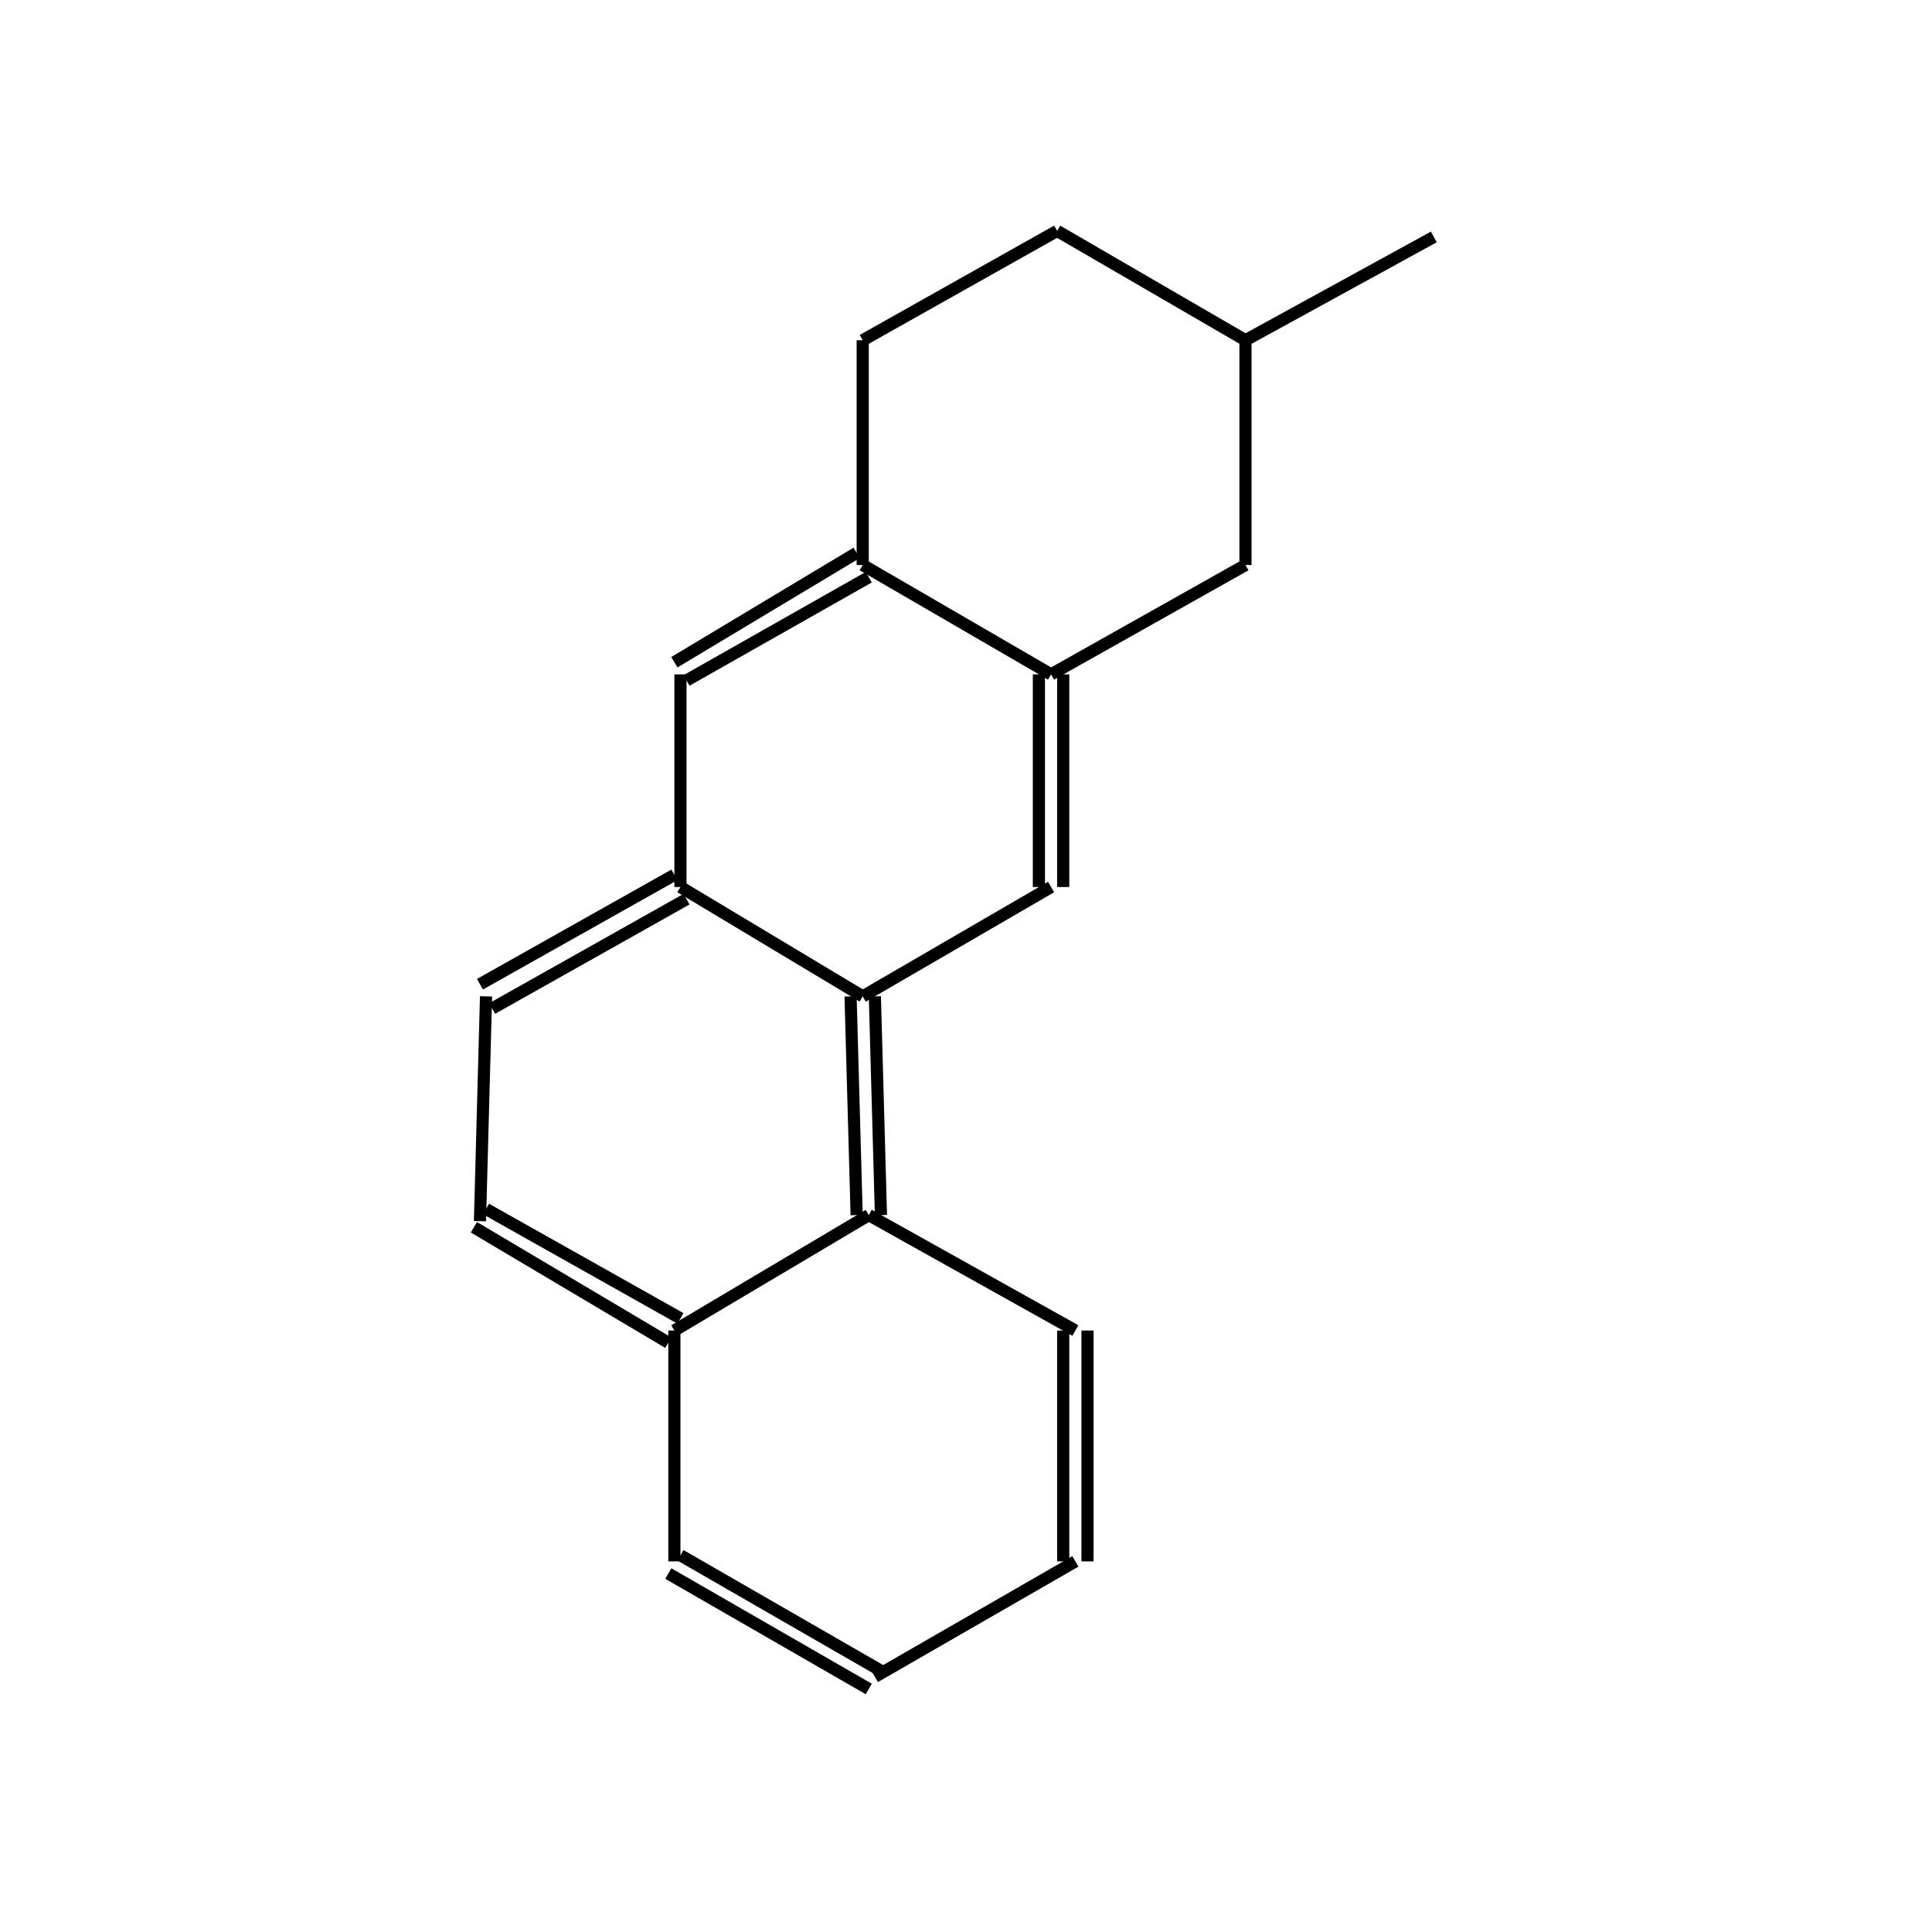 <?xml version="1.0" standalone="yes"?><!DOCTYPE svg PUBLIC "-//W3C//DTD SVG 1.1//EN" "http://www.w3.org/Graphics/SVG/1.1/DTD/svg11.dtd"><svg width="4cm" height="4cm" viewBox="0 0 236 318" xmlns="http://www.w3.org/2000/svg" version="1.2" baseProfile="tiny"><title>Image of 8,9,10,11-tetrahydro-10-methylbenz[a]anthracene</title>
<line x1="195" y1="39" x2="164" y2="56" stroke-width="2" stroke="black"/>
<line x1="164" y1="56" x2="133" y2="38" stroke-width="2" stroke="black"/>
<line x1="133" y1="38" x2="101" y2="56" stroke-width="2" stroke="black"/>
<line x1="101" y1="56" x2="101" y2="93" stroke-width="2" stroke="black"/>
<line x1="100" y1="91" x2="70" y2="109" stroke-width="2" stroke="black"/>
<line x1="102" y1="95" x2="72" y2="112" stroke-width="2" stroke="black"/>
<line x1="71" y1="111" x2="71" y2="146" stroke-width="2" stroke="black"/>
<line x1="70" y1="144" x2="38" y2="162" stroke-width="2" stroke="black"/>
<line x1="72" y1="148" x2="40" y2="166" stroke-width="2" stroke="black"/>
<line x1="39" y1="164" x2="38" y2="201" stroke-width="2" stroke="black"/>
<line x1="37" y1="202" x2="69" y2="221" stroke-width="2" stroke="black"/>
<line x1="39" y1="199" x2="71" y2="217" stroke-width="2" stroke="black"/>
<line x1="70" y1="219" x2="102" y2="200" stroke-width="2" stroke="black"/>
<line x1="104" y1="200" x2="103" y2="164" stroke-width="2" stroke="black"/>
<line x1="100" y1="200" x2="99" y2="164" stroke-width="2" stroke="black"/>
<line x1="71" y1="146" x2="101" y2="164" stroke-width="2" stroke="black"/>
<line x1="101" y1="164" x2="132" y2="146" stroke-width="2" stroke="black"/>
<line x1="134" y1="146" x2="134" y2="111" stroke-width="2" stroke="black"/>
<line x1="130" y1="146" x2="130" y2="111" stroke-width="2" stroke="black"/>
<line x1="101" y1="93" x2="132" y2="111" stroke-width="2" stroke="black"/>
<line x1="132" y1="111" x2="164" y2="93" stroke-width="2" stroke="black"/>
<line x1="164" y1="56" x2="164" y2="93" stroke-width="2" stroke="black"/>
<line x1="102" y1="200" x2="136" y2="219" stroke-width="2" stroke="black"/>
<line x1="134" y1="219" x2="134" y2="257" stroke-width="2" stroke="black"/>
<line x1="138" y1="219" x2="138" y2="257" stroke-width="2" stroke="black"/>
<line x1="136" y1="257" x2="103" y2="276" stroke-width="2" stroke="black"/>
<line x1="104" y1="275" x2="71" y2="256" stroke-width="2" stroke="black"/>
<line x1="102" y1="278" x2="69" y2="259" stroke-width="2" stroke="black"/>
<line x1="70" y1="219" x2="70" y2="257" stroke-width="2" stroke="black"/>
</svg>